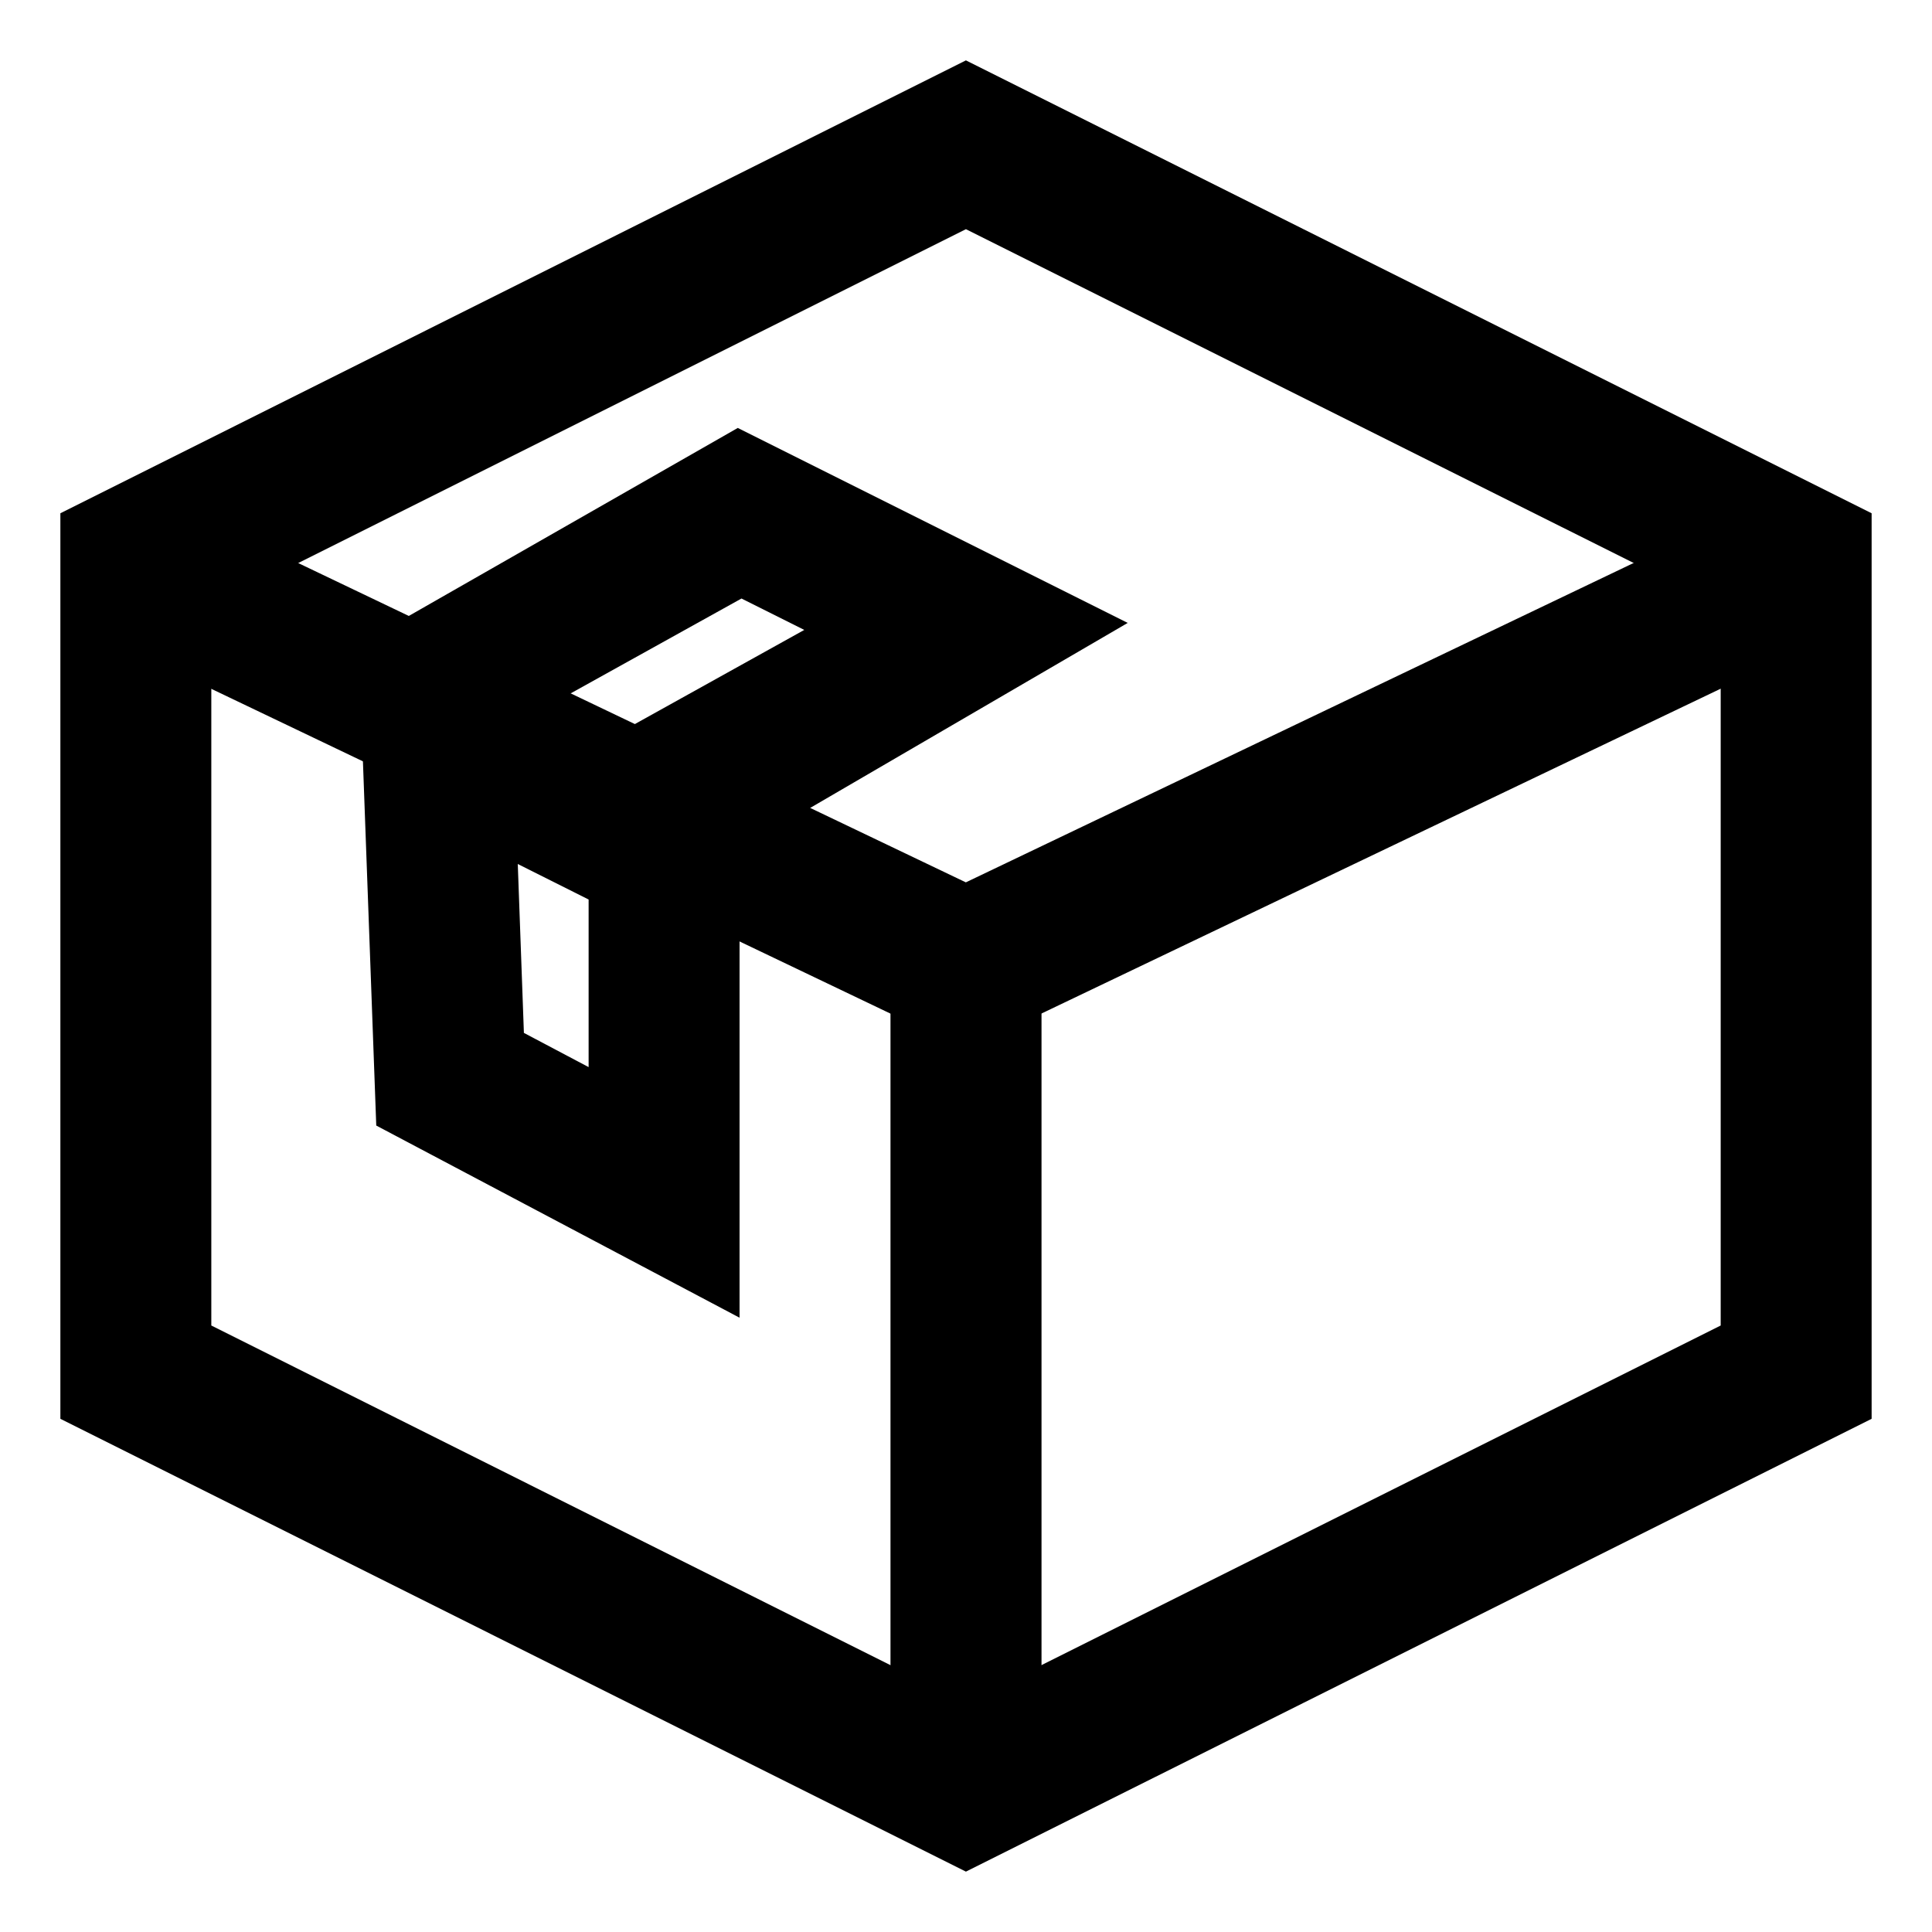 <svg width="24" height="24" viewBox="0 0 24 24" fill="none" xmlns="http://www.w3.org/2000/svg">
<path fill-rule="evenodd" clip-rule="evenodd" d="M21.375 7.534L11.999 2.847L2.625 7.534V16.466L11.999 21.154L21.375 16.466V7.534ZM23.25 17.625V6.376L11.999 0.75L0.75 6.376V17.625L11.999 23.25L23.25 17.625Z" fill="black"/>
<path fill-rule="evenodd" clip-rule="evenodd" d="M11.998 10.961L1.621 5.998L0.812 7.69L11.594 12.846C11.85 12.968 12.147 12.968 12.403 12.846L23.184 7.69L22.375 5.998L11.998 10.961Z" fill="black"/>
<path fill-rule="evenodd" clip-rule="evenodd" d="M12.938 12L12.938 22.313L11.062 22.313L11.062 12L12.938 12Z" fill="black"/>
<path fill-rule="evenodd" clip-rule="evenodd" d="M9.165 5.316L14.009 7.738L8.625 10.875L3.375 8.625L9.165 5.316ZM9.211 7.435L6.978 8.675L7.758 9.066L9.991 7.825L9.211 7.435Z" fill="black"/>
<path fill-rule="evenodd" clip-rule="evenodd" d="M4.674 13.982L9.187 16.369L9.187 10.015L4.442 7.642L4.674 13.982ZM6.432 10.733L7.312 11.174L7.312 13.256L6.508 12.831L6.432 10.733Z" fill="black"/>
</svg>
